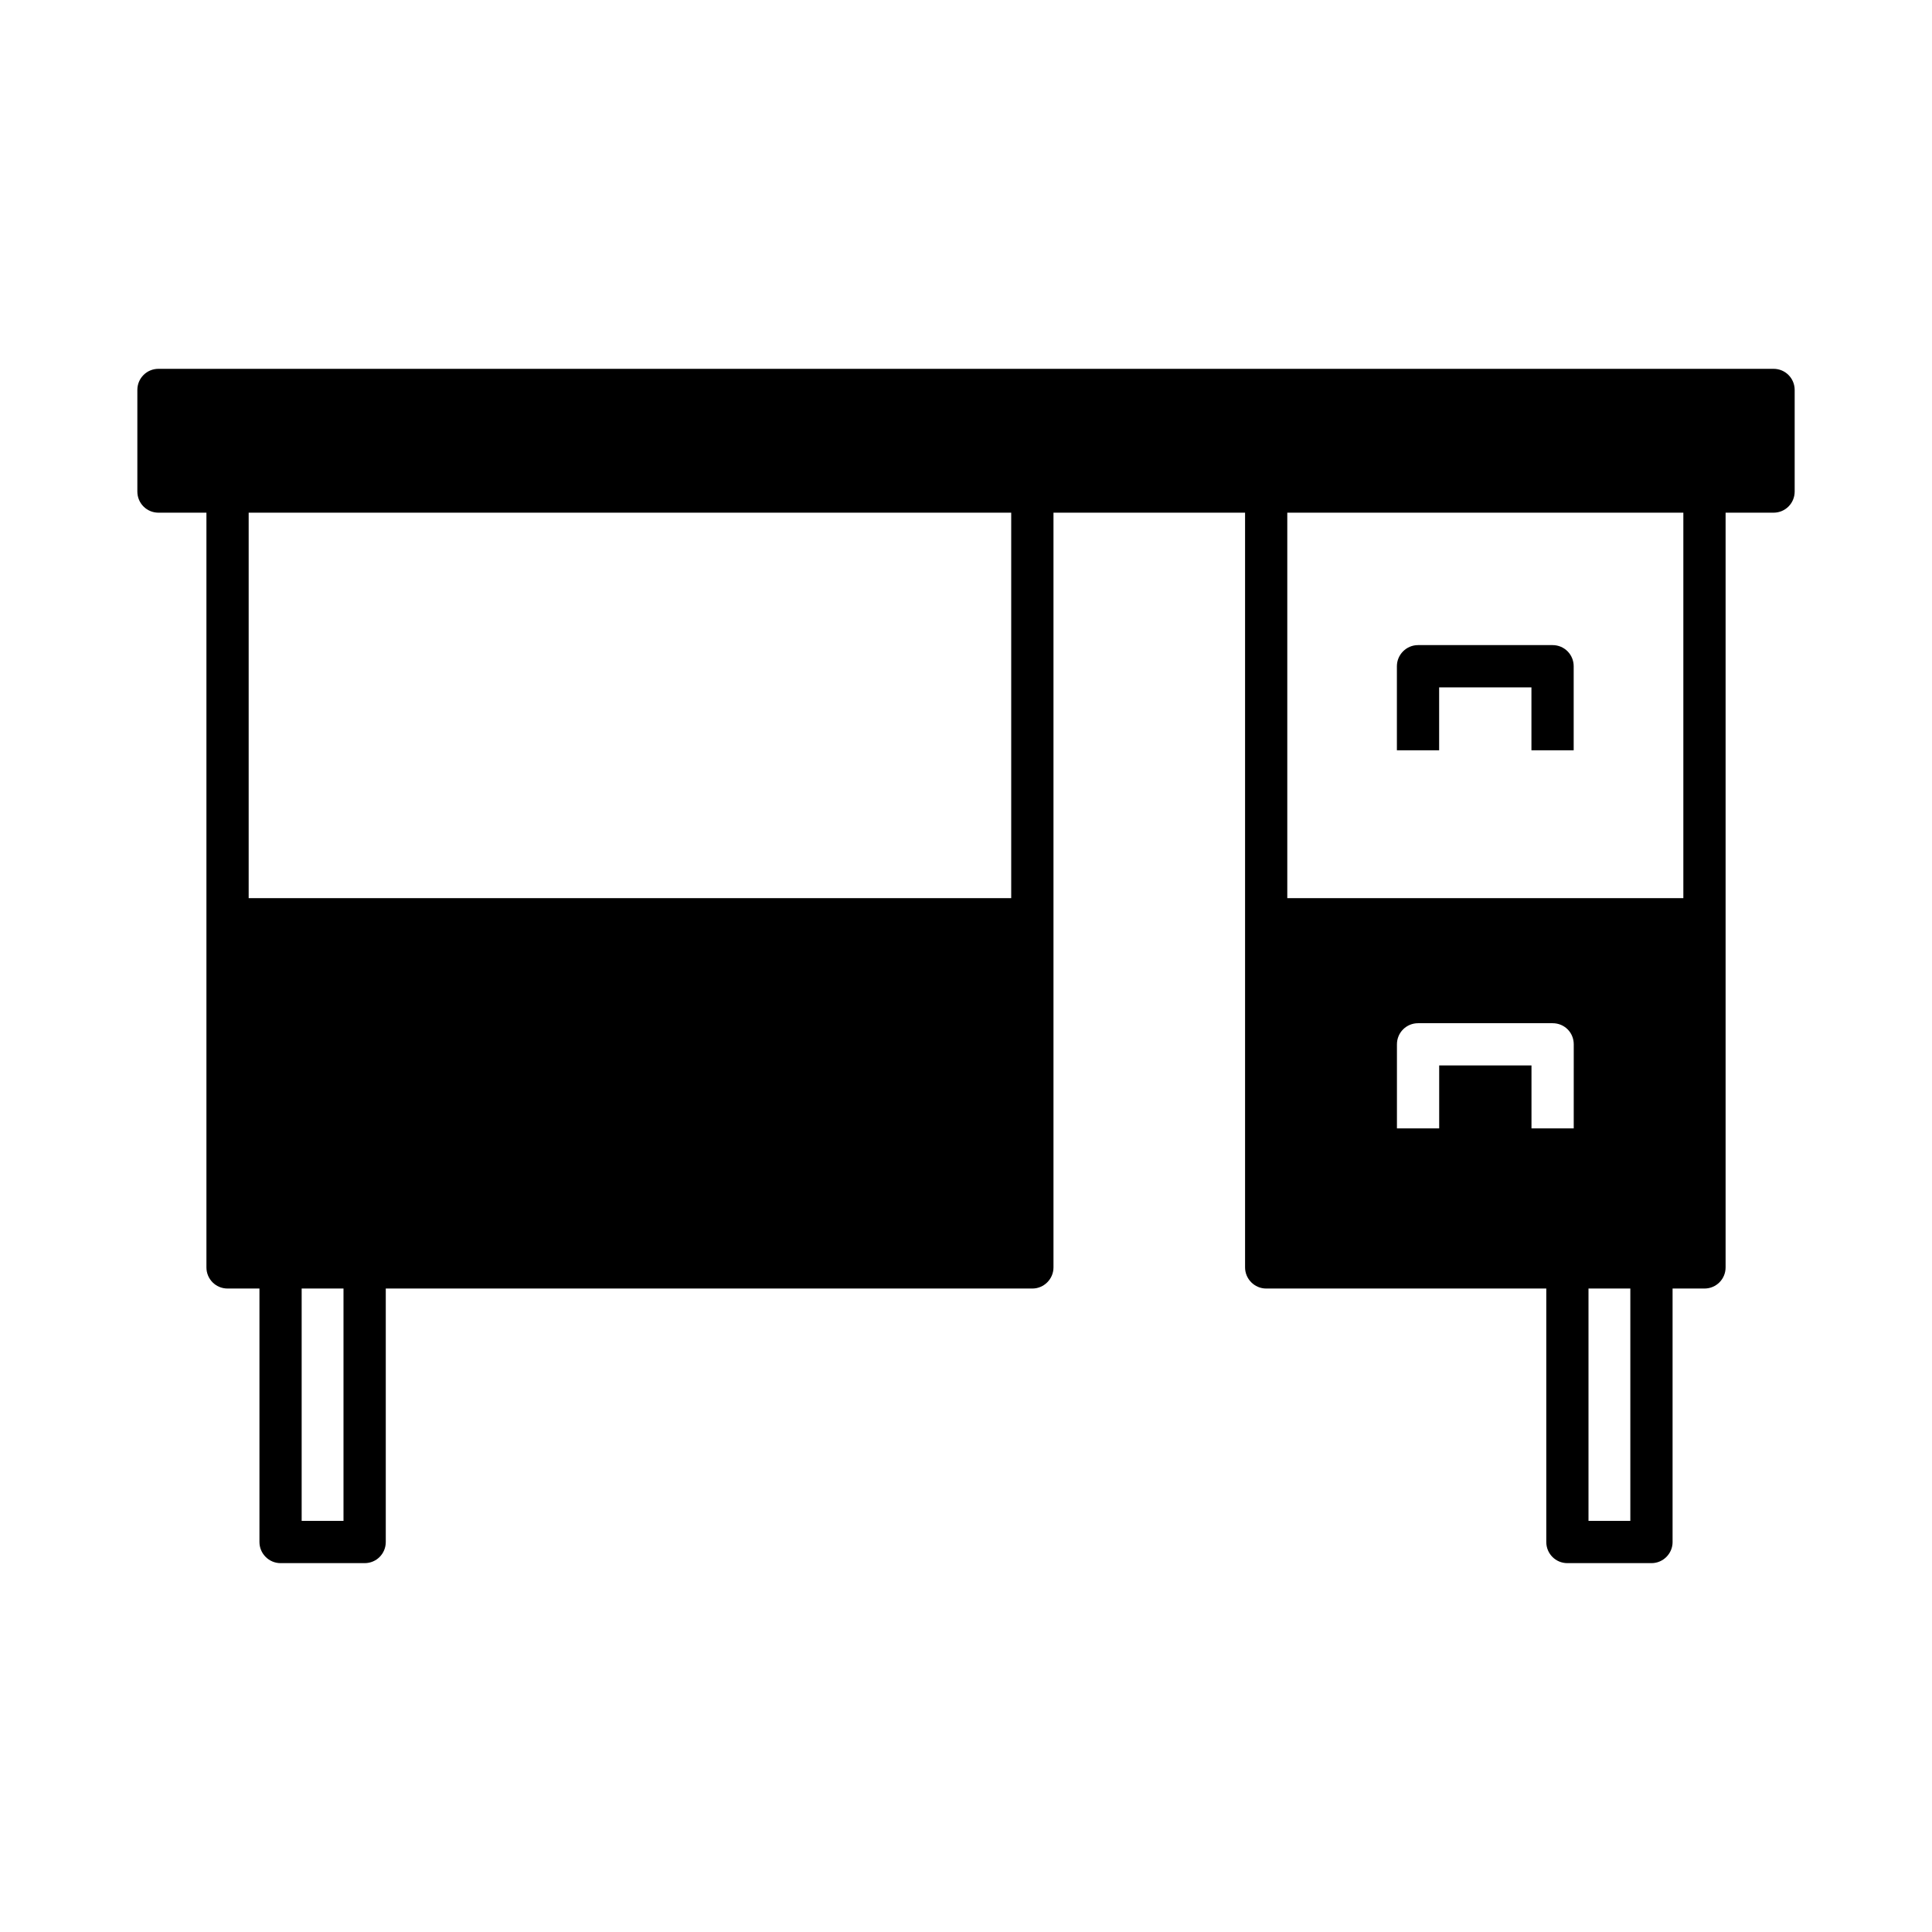 <?xml version="1.0" encoding="UTF-8"?>
<!-- Uploaded to: SVG Repo, www.svgrepo.com, Generator: SVG Repo Mixer Tools -->
<svg fill="#000000" width="800px" height="800px" version="1.1" viewBox="144 144 512 512" xmlns="http://www.w3.org/2000/svg">
 <g>
  <path d="m587.25 552.65v-67.176h8.453c3.137 0 5.598-2.519 5.598-5.598v-200.01h12.707c3.137 0 5.598-2.519 5.598-5.598v-26.926c0-3.078-2.465-5.598-5.598-5.598h-428.01c-3.137 0-5.598 2.519-5.598 5.598v26.926c0 3.078 2.465 5.598 5.598 5.598h12.707v200.01c0 3.078 2.465 5.598 5.598 5.598h8.453v67.176c0 3.078 2.519 5.598 5.598 5.598h22.281c3.137 0 5.598-2.519 5.598-5.598v-67.176h171.35c3.078 0 5.598-2.519 5.598-5.598v-200.01h50.773v200.01c0 3.078 2.519 5.598 5.598 5.598h74.227v67.176c0 3.078 2.465 5.598 5.598 5.598h22.281c3.078 0 5.594-2.519 5.594-5.598zm-352.22-5.598h-11.086v-61.578h11.086zm176.95-165.03h-202.08v-102.16h202.08zm73.164-102.16h104.96v102.16h-104.96zm75.91 163.18h-11.195v-16.684h-24.461v16.684h-11.195v-22.281c0-3.137 2.519-5.598 5.598-5.598h35.66c3.137 0 5.598 2.465 5.598 5.598zm15 104.01h-11.086v-61.578h11.086z"/>
  <path d="m555.45 314.96h-35.66c-3.078 0-5.598 2.519-5.598 5.598v22.281h11.195v-16.68h24.461v16.68h11.195v-22.281c0.004-3.078-2.461-5.598-5.594-5.598z"/>
 </g>
</svg>
